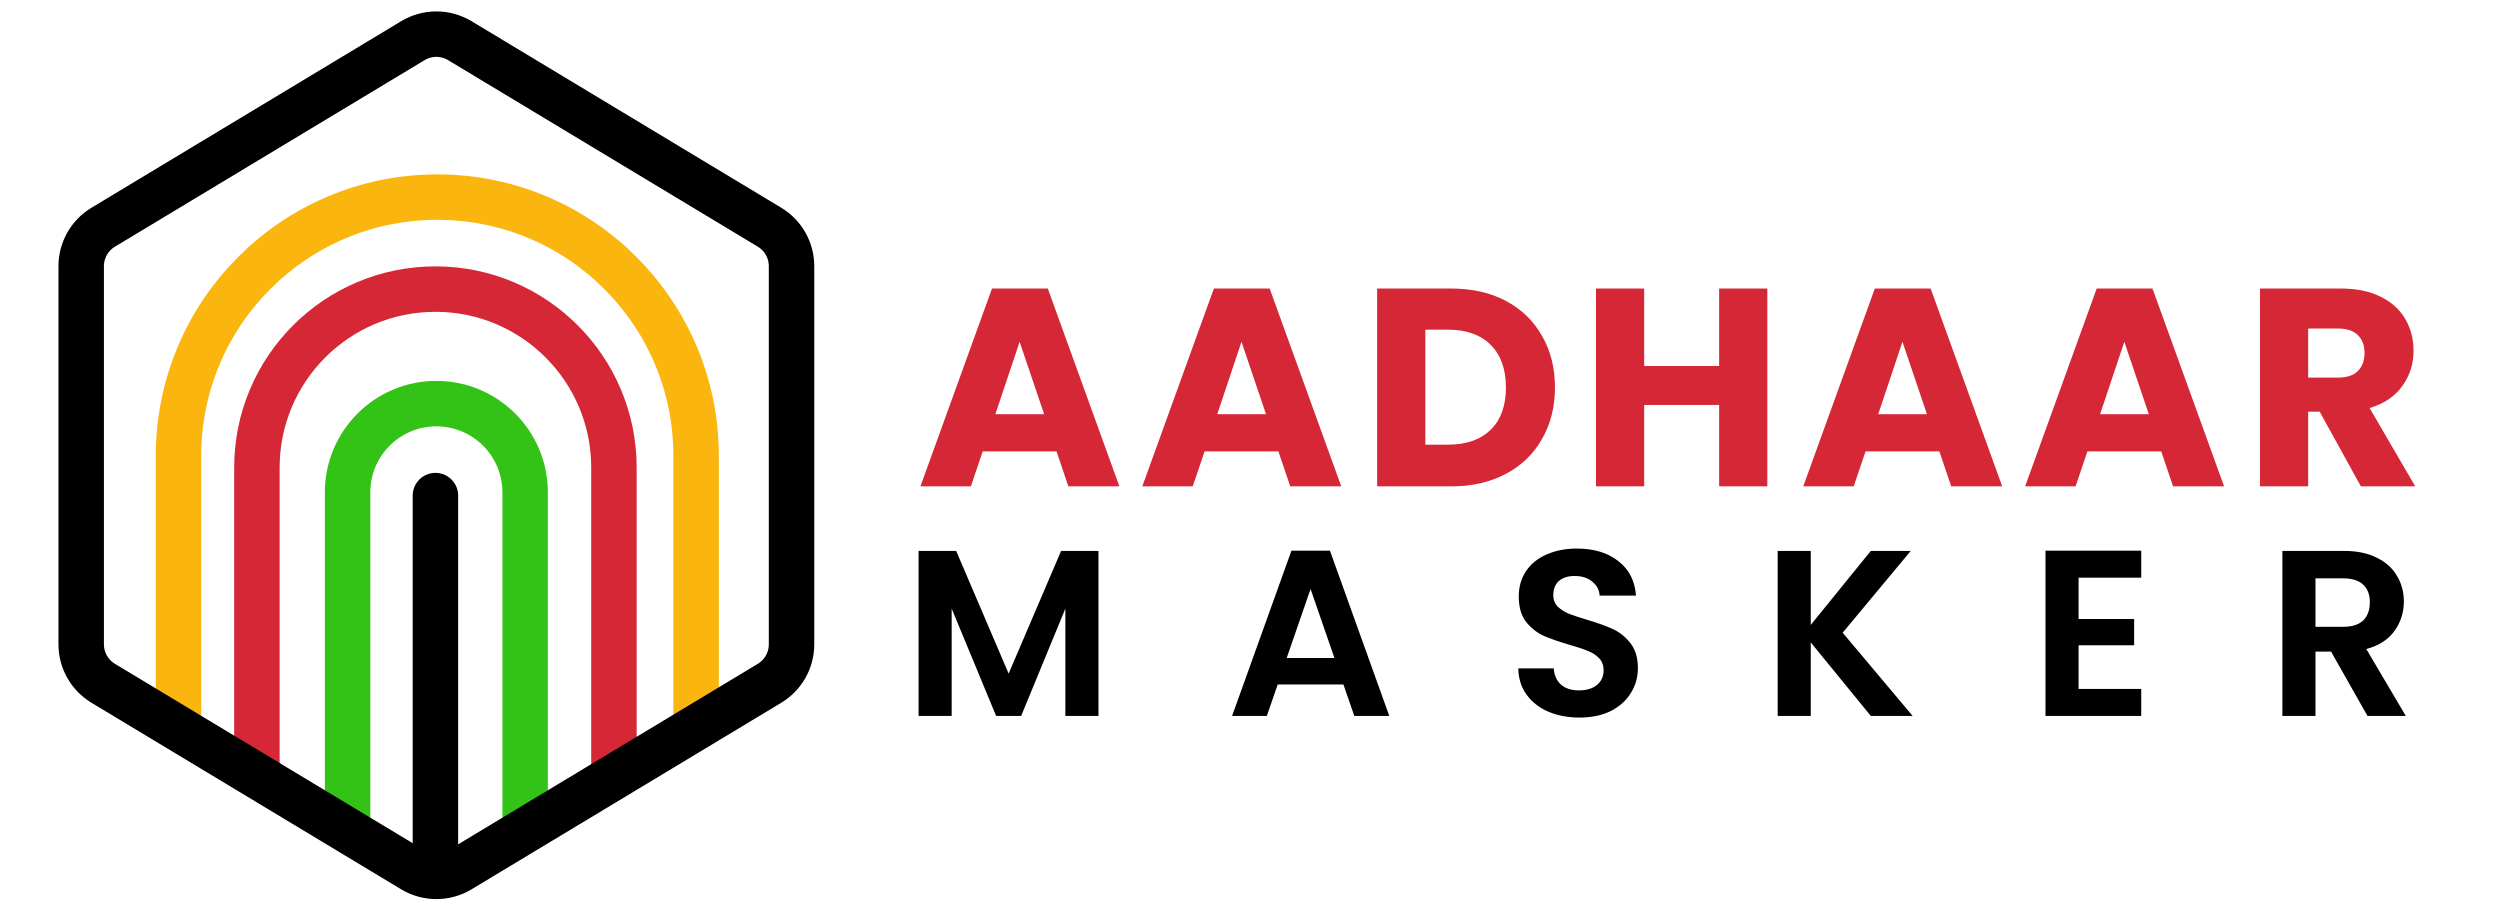<svg width="1100" height="401" viewBox="0 0 1100 401" fill="none" xmlns="http://www.w3.org/2000/svg">
<path d="M464.876 198.624H432.388L427.18 214H404.984L436.48 126.952H461.032L492.528 214H470.084L464.876 198.624ZM459.42 182.256L448.632 150.388L437.968 182.256H459.42ZM562.502 198.624H530.014L524.806 214H502.61L534.106 126.952H558.658L590.154 214H567.71L562.502 198.624ZM557.046 182.256L546.258 150.388L535.594 182.256H557.046ZM638.552 126.952C647.728 126.952 655.746 128.771 662.608 132.408C669.469 136.045 674.76 141.171 678.48 147.784C682.282 154.315 684.184 161.879 684.184 170.476C684.184 178.991 682.282 186.555 678.48 193.168C674.76 199.781 669.428 204.907 662.484 208.544C655.622 212.181 647.645 214 638.552 214H605.94V126.952H638.552ZM637.188 195.648C645.206 195.648 651.448 193.457 655.912 189.076C660.376 184.695 662.608 178.495 662.608 170.476C662.608 162.457 660.376 156.216 655.912 151.752C651.448 147.288 645.206 145.056 637.188 145.056H627.144V195.648H637.188ZM777.625 126.952V214H756.421V178.164H723.437V214H702.233V126.952H723.437V161.052H756.421V126.952H777.625ZM853.321 198.624H820.833L815.625 214H793.429L824.925 126.952H849.477L880.973 214H858.529L853.321 198.624ZM847.865 182.256L837.077 150.388L826.413 182.256H847.865ZM950.946 198.624H918.458L913.25 214H891.054L922.55 126.952H947.102L978.598 214H956.154L950.946 198.624ZM945.49 182.256L934.702 150.388L924.038 182.256H945.49ZM1038.78 214L1020.67 181.14H1015.59V214H994.384V126.952H1029.97C1036.83 126.952 1042.66 128.151 1047.46 130.548C1052.33 132.945 1055.97 136.252 1058.37 140.468C1060.77 144.601 1061.96 149.231 1061.96 154.356C1061.96 160.143 1060.31 165.309 1057 169.856C1053.78 174.403 1048.99 177.627 1042.62 179.528L1062.71 214H1038.78ZM1015.59 166.136H1028.73C1032.62 166.136 1035.51 165.185 1037.41 163.284C1039.4 161.383 1040.39 158.696 1040.39 155.224C1040.39 151.917 1039.4 149.313 1037.41 147.412C1035.51 145.511 1032.62 144.56 1028.73 144.56H1015.59V166.136Z" fill="#D52736"/>
<path d="M483.32 242.408V315H468.76V267.784L449.312 315H438.288L418.736 267.784V315H404.176V242.408H420.712L443.8 296.384L466.888 242.408H483.32ZM591.107 301.168H562.195L557.411 315H542.123L568.227 242.304H585.179L611.283 315H595.891L591.107 301.168ZM587.155 289.52L576.651 259.152L566.147 289.52H587.155ZM694.984 315.728C689.923 315.728 685.347 314.861 681.256 313.128C677.235 311.395 674.046 308.899 671.688 305.64C669.331 302.381 668.118 298.533 668.048 294.096H683.648C683.856 297.077 684.896 299.435 686.768 301.168C688.71 302.901 691.344 303.768 694.672 303.768C698.07 303.768 700.739 302.971 702.68 301.376C704.622 299.712 705.592 297.563 705.592 294.928C705.592 292.779 704.934 291.011 703.616 289.624C702.299 288.237 700.635 287.163 698.624 286.4C696.683 285.568 693.979 284.667 690.512 283.696C685.798 282.309 681.95 280.957 678.968 279.64C676.056 278.253 673.526 276.208 671.376 273.504C669.296 270.731 668.256 267.056 668.256 262.48C668.256 258.181 669.331 254.437 671.48 251.248C673.63 248.059 676.646 245.632 680.528 243.968C684.411 242.235 688.848 241.368 693.84 241.368C701.328 241.368 707.395 243.205 712.04 246.88C716.755 250.485 719.355 255.547 719.84 262.064H703.824C703.686 259.568 702.611 257.523 700.6 255.928C698.659 254.264 696.059 253.432 692.8 253.432C689.958 253.432 687.67 254.16 685.936 255.616C684.272 257.072 683.44 259.187 683.44 261.96C683.44 263.901 684.064 265.531 685.312 266.848C686.63 268.096 688.224 269.136 690.096 269.968C692.038 270.731 694.742 271.632 698.208 272.672C702.923 274.059 706.771 275.445 709.752 276.832C712.734 278.219 715.299 280.299 717.448 283.072C719.598 285.845 720.672 289.485 720.672 293.992C720.672 297.875 719.667 301.48 717.656 304.808C715.646 308.136 712.699 310.805 708.816 312.816C704.934 314.757 700.323 315.728 694.984 315.728ZM823.151 315L796.735 282.656V315H782.175V242.408H796.735V274.96L823.151 242.408H840.727L810.775 278.392L841.559 315H823.151ZM914.576 254.16V272.36H939.016V283.904H914.576V303.144H942.136V315H900.016V242.304H942.136V254.16H914.576ZM1041.69 315L1025.67 286.712H1018.81V315H1004.25V242.408H1031.5C1037.11 242.408 1041.9 243.413 1045.85 245.424C1049.8 247.365 1052.75 250.035 1054.69 253.432C1056.7 256.76 1057.7 260.504 1057.7 264.664C1057.7 269.448 1056.32 273.781 1053.54 277.664C1050.77 281.477 1046.65 284.112 1041.17 285.568L1058.54 315H1041.69ZM1018.81 275.792H1030.98C1034.93 275.792 1037.87 274.856 1039.82 272.984C1041.76 271.043 1042.73 268.373 1042.73 264.976C1042.73 261.648 1041.76 259.083 1039.82 257.28C1037.87 255.408 1034.93 254.472 1030.98 254.472H1018.81V275.792Z" fill="black"/>
<path d="M231.065 366.752V216.657C231.065 195.082 213.575 177.592 192 177.592V177.592C170.425 177.592 152.935 195.082 152.935 216.657V366.752" stroke="#33C216" stroke-width="20"/>
<path d="M191.584 218.064V384.922" stroke="black" stroke-width="20" stroke-linecap="round"/>
<path d="M306.286 322.144V200.597C306.286 137.708 255.304 86.727 192.416 86.727V86.727C129.527 86.727 78.545 137.708 78.545 200.597V322.144" stroke="#FAB60F" stroke-width="20"/>
<path d="M270.13 343.62V205.747C270.13 162.367 234.964 127.201 191.585 127.201V127.201C148.205 127.201 113.039 162.367 113.039 205.747V343.62" stroke="#D52736" stroke-width="20"/>
<path d="M202.319 17.89L338.596 99.975C344.604 103.594 348.277 110.094 348.277 117.107V283.516C348.277 290.529 344.604 297.03 338.596 300.648L202.319 382.734C195.971 386.557 188.029 386.557 181.681 382.734L45.404 300.648C39.396 297.03 35.723 290.529 35.723 283.516V117.107C35.723 110.094 39.396 103.594 45.404 99.975L181.681 17.89C188.029 14.066 195.971 14.066 202.319 17.89Z" stroke="black" stroke-width="20"/>
</svg>
